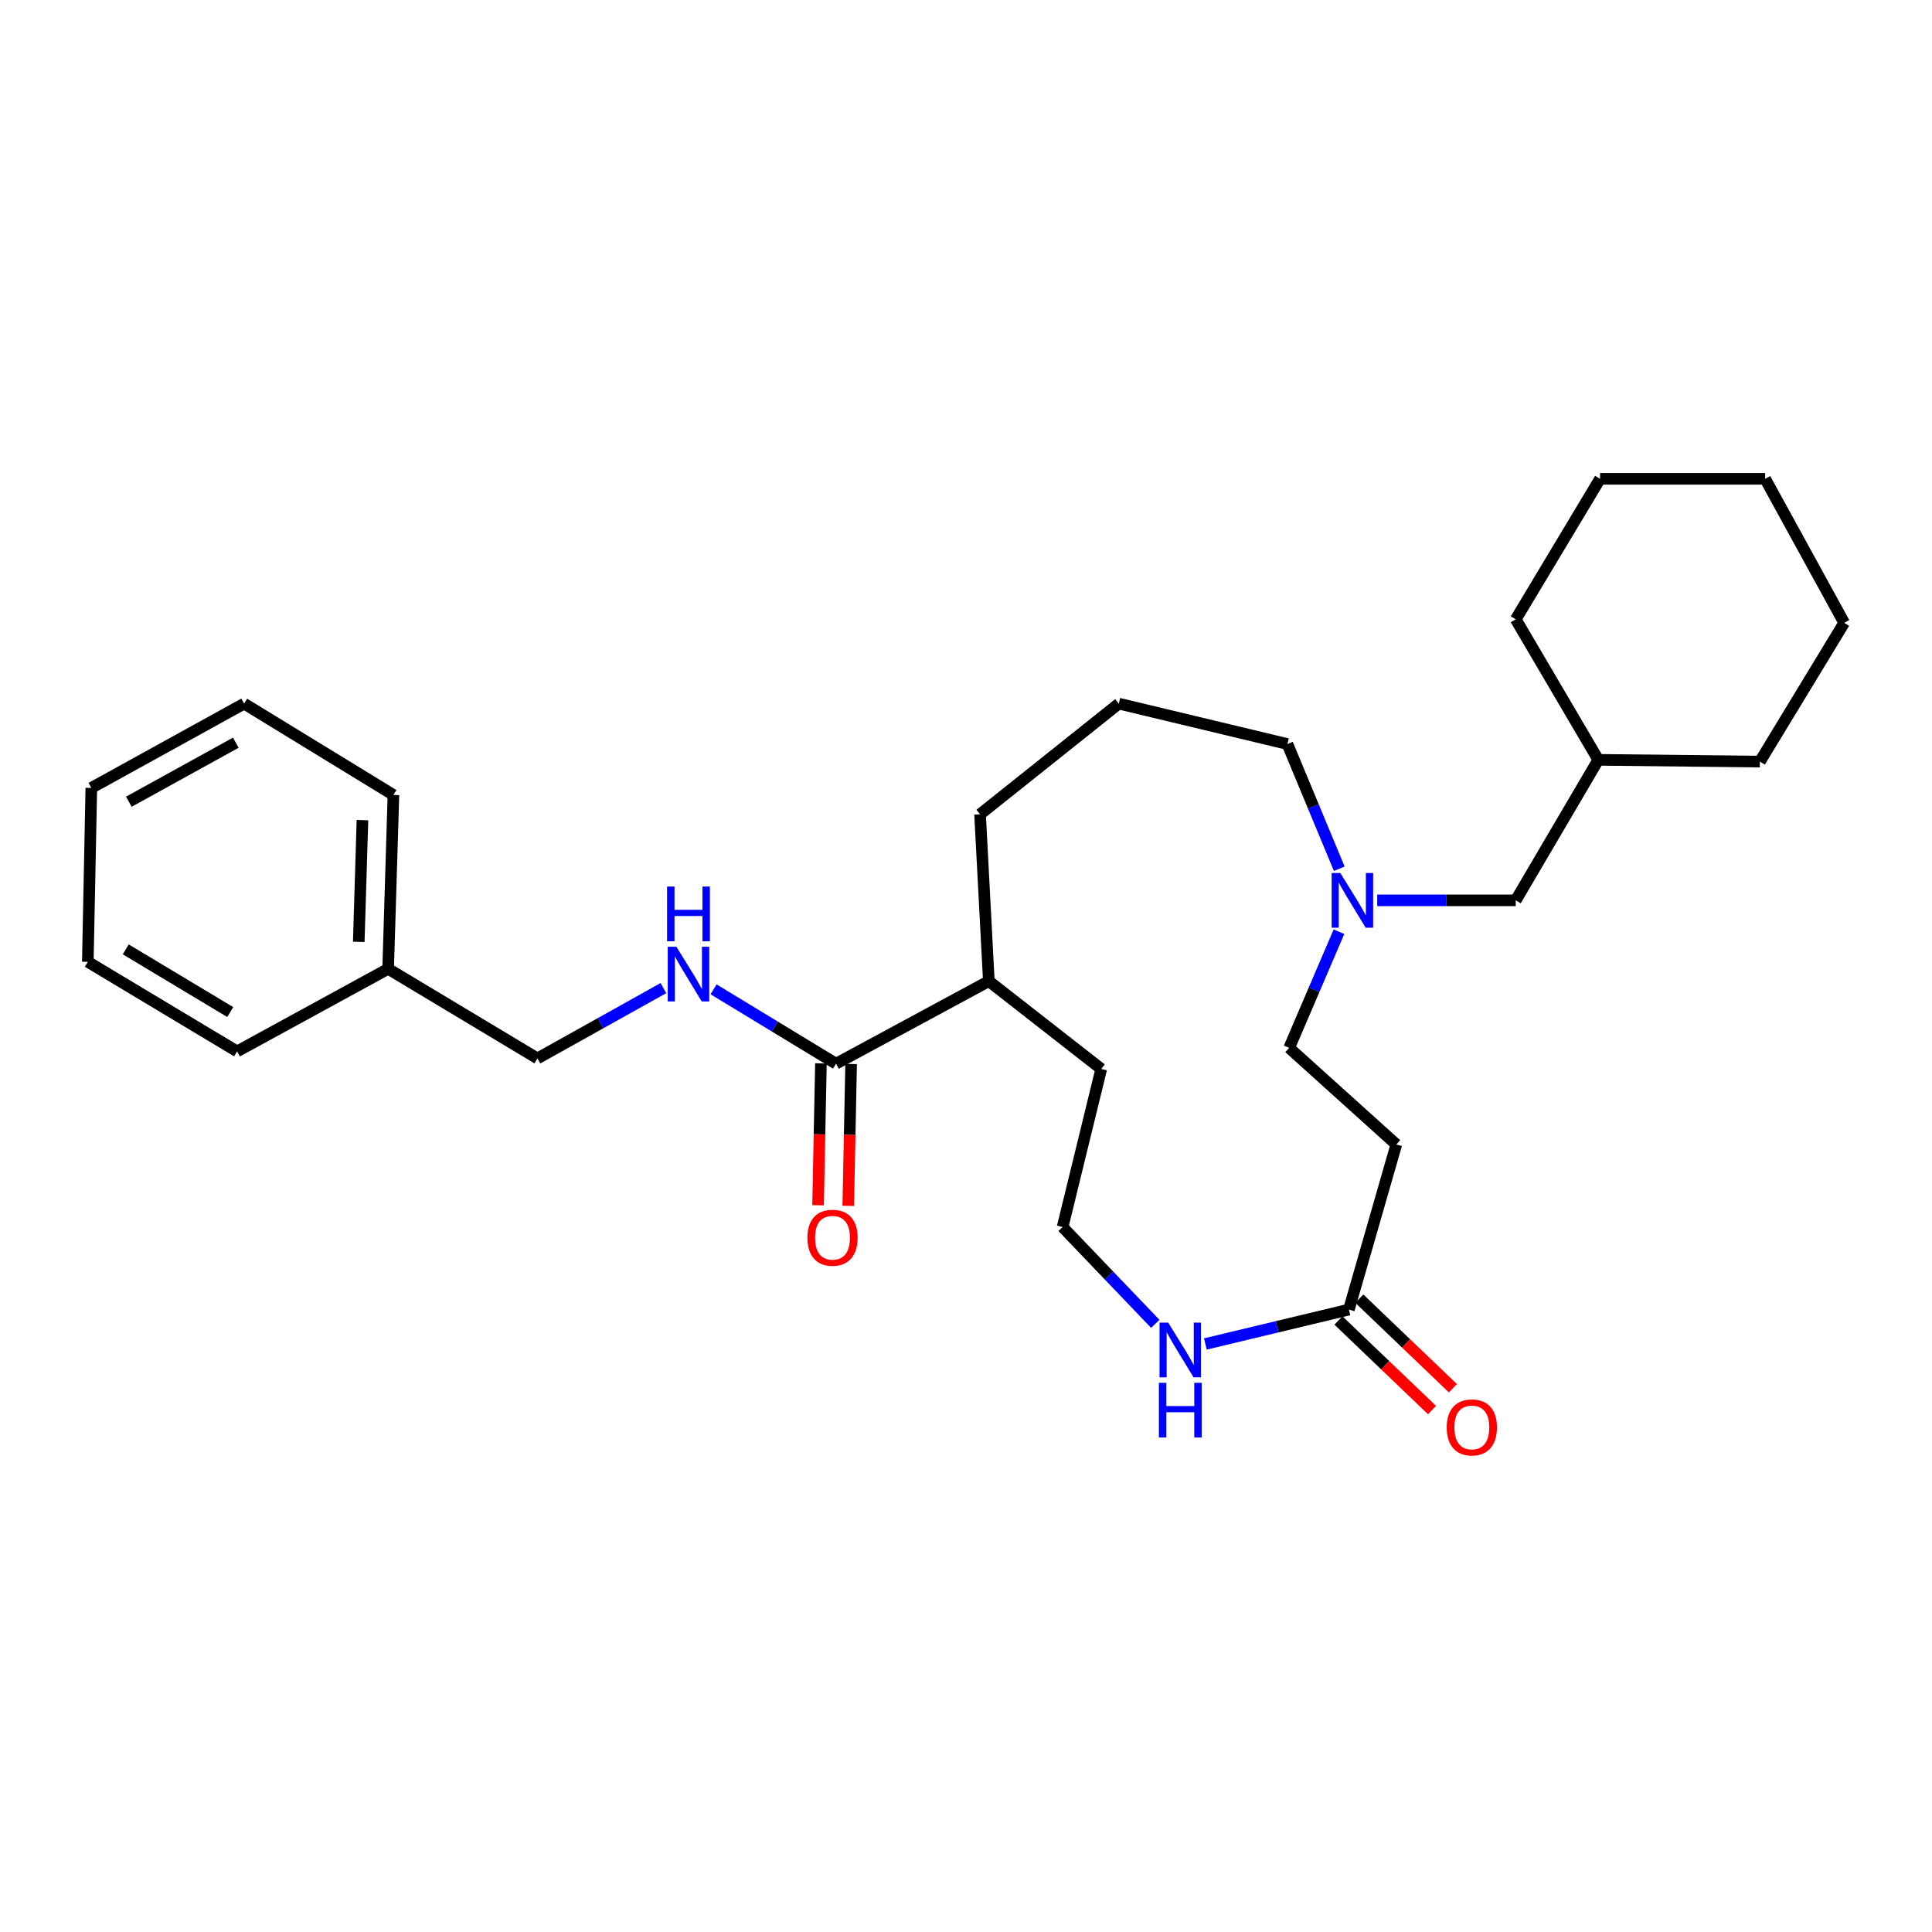 <?xml version='1.0' encoding='iso-8859-1'?>
<svg version='1.1' baseProfile='full'
              xmlns='http://www.w3.org/2000/svg'
                      xmlns:rdkit='http://www.rdkit.org/xml'
                      xmlns:xlink='http://www.w3.org/1999/xlink'
                  xml:space='preserve'
width='1000px' height='1000px' viewBox='0 0 1000 1000'>
<!-- END OF HEADER -->
<rect style='opacity:1.0;fill:#FFFFFF;stroke:none' width='1000' height='1000' x='0' y='0'> </rect>
<path class='bond-0' d='M 432.726,550.563 L 401.03,531.318' style='fill:none;fill-rule:evenodd;stroke:#000000;stroke-width:6px;stroke-linecap:butt;stroke-linejoin:miter;stroke-opacity:1' />
<path class='bond-0' d='M 401.03,531.318 L 369.334,512.074' style='fill:none;fill-rule:evenodd;stroke:#0000FF;stroke-width:6px;stroke-linecap:butt;stroke-linejoin:miter;stroke-opacity:1' />
<path class='bond-1' d='M 424.913,550.405 L 424.172,587.123' style='fill:none;fill-rule:evenodd;stroke:#000000;stroke-width:6px;stroke-linecap:butt;stroke-linejoin:miter;stroke-opacity:1' />
<path class='bond-1' d='M 424.172,587.123 L 423.432,623.841' style='fill:none;fill-rule:evenodd;stroke:#FF0000;stroke-width:6px;stroke-linecap:butt;stroke-linejoin:miter;stroke-opacity:1' />
<path class='bond-1' d='M 440.538,550.72 L 439.798,587.438' style='fill:none;fill-rule:evenodd;stroke:#000000;stroke-width:6px;stroke-linecap:butt;stroke-linejoin:miter;stroke-opacity:1' />
<path class='bond-1' d='M 439.798,587.438 L 439.058,624.156' style='fill:none;fill-rule:evenodd;stroke:#FF0000;stroke-width:6px;stroke-linecap:butt;stroke-linejoin:miter;stroke-opacity:1' />
<path class='bond-2' d='M 432.726,550.563 L 511.817,507.835' style='fill:none;fill-rule:evenodd;stroke:#000000;stroke-width:6px;stroke-linecap:butt;stroke-linejoin:miter;stroke-opacity:1' />
<path class='bond-3' d='M 698.185,677.835 L 661.042,686.734' style='fill:none;fill-rule:evenodd;stroke:#000000;stroke-width:6px;stroke-linecap:butt;stroke-linejoin:miter;stroke-opacity:1' />
<path class='bond-3' d='M 661.042,686.734 L 623.898,695.633' style='fill:none;fill-rule:evenodd;stroke:#0000FF;stroke-width:6px;stroke-linecap:butt;stroke-linejoin:miter;stroke-opacity:1' />
<path class='bond-4' d='M 698.185,677.835 L 722.732,592.379' style='fill:none;fill-rule:evenodd;stroke:#000000;stroke-width:6px;stroke-linecap:butt;stroke-linejoin:miter;stroke-opacity:1' />
<path class='bond-5' d='M 692.782,683.481 L 716.999,706.66' style='fill:none;fill-rule:evenodd;stroke:#000000;stroke-width:6px;stroke-linecap:butt;stroke-linejoin:miter;stroke-opacity:1' />
<path class='bond-5' d='M 716.999,706.66 L 741.216,729.84' style='fill:none;fill-rule:evenodd;stroke:#FF0000;stroke-width:6px;stroke-linecap:butt;stroke-linejoin:miter;stroke-opacity:1' />
<path class='bond-5' d='M 703.589,672.19 L 727.806,695.37' style='fill:none;fill-rule:evenodd;stroke:#000000;stroke-width:6px;stroke-linecap:butt;stroke-linejoin:miter;stroke-opacity:1' />
<path class='bond-5' d='M 727.806,695.37 L 752.023,718.549' style='fill:none;fill-rule:evenodd;stroke:#FF0000;stroke-width:6px;stroke-linecap:butt;stroke-linejoin:miter;stroke-opacity:1' />
<path class='bond-6' d='M 693.202,449.668 L 679.782,417.39' style='fill:none;fill-rule:evenodd;stroke:#0000FF;stroke-width:6px;stroke-linecap:butt;stroke-linejoin:miter;stroke-opacity:1' />
<path class='bond-6' d='M 679.782,417.39 L 666.363,385.112' style='fill:none;fill-rule:evenodd;stroke:#000000;stroke-width:6px;stroke-linecap:butt;stroke-linejoin:miter;stroke-opacity:1' />
<path class='bond-7' d='M 693.042,482.255 L 680.158,512.319' style='fill:none;fill-rule:evenodd;stroke:#0000FF;stroke-width:6px;stroke-linecap:butt;stroke-linejoin:miter;stroke-opacity:1' />
<path class='bond-7' d='M 680.158,512.319 L 667.274,542.384' style='fill:none;fill-rule:evenodd;stroke:#000000;stroke-width:6px;stroke-linecap:butt;stroke-linejoin:miter;stroke-opacity:1' />
<path class='bond-8' d='M 712.854,466.018 L 748.699,466.018' style='fill:none;fill-rule:evenodd;stroke:#0000FF;stroke-width:6px;stroke-linecap:butt;stroke-linejoin:miter;stroke-opacity:1' />
<path class='bond-8' d='M 748.699,466.018 L 784.545,466.018' style='fill:none;fill-rule:evenodd;stroke:#000000;stroke-width:6px;stroke-linecap:butt;stroke-linejoin:miter;stroke-opacity:1' />
<path class='bond-9' d='M 343.382,511.441 L 310.781,529.639' style='fill:none;fill-rule:evenodd;stroke:#0000FF;stroke-width:6px;stroke-linecap:butt;stroke-linejoin:miter;stroke-opacity:1' />
<path class='bond-9' d='M 310.781,529.639 L 278.18,547.836' style='fill:none;fill-rule:evenodd;stroke:#000000;stroke-width:6px;stroke-linecap:butt;stroke-linejoin:miter;stroke-opacity:1' />
<path class='bond-10' d='M 597.972,685.222 L 573.988,660.165' style='fill:none;fill-rule:evenodd;stroke:#0000FF;stroke-width:6px;stroke-linecap:butt;stroke-linejoin:miter;stroke-opacity:1' />
<path class='bond-10' d='M 573.988,660.165 L 550.004,635.107' style='fill:none;fill-rule:evenodd;stroke:#000000;stroke-width:6px;stroke-linecap:butt;stroke-linejoin:miter;stroke-opacity:1' />
<path class='bond-11' d='M 722.732,592.379 L 667.274,542.384' style='fill:none;fill-rule:evenodd;stroke:#000000;stroke-width:6px;stroke-linecap:butt;stroke-linejoin:miter;stroke-opacity:1' />
<path class='bond-12' d='M 511.817,507.835 L 570.001,553.289' style='fill:none;fill-rule:evenodd;stroke:#000000;stroke-width:6px;stroke-linecap:butt;stroke-linejoin:miter;stroke-opacity:1' />
<path class='bond-13' d='M 511.817,507.835 L 507.276,421.475' style='fill:none;fill-rule:evenodd;stroke:#000000;stroke-width:6px;stroke-linecap:butt;stroke-linejoin:miter;stroke-opacity:1' />
<path class='bond-14' d='M 784.545,466.018 L 827.273,393.291' style='fill:none;fill-rule:evenodd;stroke:#000000;stroke-width:6px;stroke-linecap:butt;stroke-linejoin:miter;stroke-opacity:1' />
<path class='bond-15' d='M 278.18,547.836 L 200.903,501.47' style='fill:none;fill-rule:evenodd;stroke:#000000;stroke-width:6px;stroke-linecap:butt;stroke-linejoin:miter;stroke-opacity:1' />
<path class='bond-16' d='M 550.004,635.107 L 570.001,553.289' style='fill:none;fill-rule:evenodd;stroke:#000000;stroke-width:6px;stroke-linecap:butt;stroke-linejoin:miter;stroke-opacity:1' />
<path class='bond-17' d='M 200.903,501.47 L 203.638,411.473' style='fill:none;fill-rule:evenodd;stroke:#000000;stroke-width:6px;stroke-linecap:butt;stroke-linejoin:miter;stroke-opacity:1' />
<path class='bond-17' d='M 185.691,487.496 L 187.606,424.498' style='fill:none;fill-rule:evenodd;stroke:#000000;stroke-width:6px;stroke-linecap:butt;stroke-linejoin:miter;stroke-opacity:1' />
<path class='bond-18' d='M 200.903,501.47 L 122.723,544.198' style='fill:none;fill-rule:evenodd;stroke:#000000;stroke-width:6px;stroke-linecap:butt;stroke-linejoin:miter;stroke-opacity:1' />
<path class='bond-19' d='M 666.363,385.112 L 579.092,364.195' style='fill:none;fill-rule:evenodd;stroke:#000000;stroke-width:6px;stroke-linecap:butt;stroke-linejoin:miter;stroke-opacity:1' />
<path class='bond-20' d='M 827.273,393.291 L 910.914,394.203' style='fill:none;fill-rule:evenodd;stroke:#000000;stroke-width:6px;stroke-linecap:butt;stroke-linejoin:miter;stroke-opacity:1' />
<path class='bond-21' d='M 827.273,393.291 L 784.545,320.564' style='fill:none;fill-rule:evenodd;stroke:#000000;stroke-width:6px;stroke-linecap:butt;stroke-linejoin:miter;stroke-opacity:1' />
<path class='bond-22' d='M 579.092,364.195 L 507.276,421.475' style='fill:none;fill-rule:evenodd;stroke:#000000;stroke-width:6px;stroke-linecap:butt;stroke-linejoin:miter;stroke-opacity:1' />
<path class='bond-23' d='M 203.638,411.473 L 126.361,364.195' style='fill:none;fill-rule:evenodd;stroke:#000000;stroke-width:6px;stroke-linecap:butt;stroke-linejoin:miter;stroke-opacity:1' />
<path class='bond-24' d='M 122.723,544.198 L 45.455,497.841' style='fill:none;fill-rule:evenodd;stroke:#000000;stroke-width:6px;stroke-linecap:butt;stroke-linejoin:miter;stroke-opacity:1' />
<path class='bond-24' d='M 119.173,523.843 L 65.085,491.392' style='fill:none;fill-rule:evenodd;stroke:#000000;stroke-width:6px;stroke-linecap:butt;stroke-linejoin:miter;stroke-opacity:1' />
<path class='bond-25' d='M 910.914,394.203 L 954.545,322.378' style='fill:none;fill-rule:evenodd;stroke:#000000;stroke-width:6px;stroke-linecap:butt;stroke-linejoin:miter;stroke-opacity:1' />
<path class='bond-26' d='M 784.545,320.564 L 828.184,247.836' style='fill:none;fill-rule:evenodd;stroke:#000000;stroke-width:6px;stroke-linecap:butt;stroke-linejoin:miter;stroke-opacity:1' />
<path class='bond-27' d='M 45.455,497.841 L 47.269,407.835' style='fill:none;fill-rule:evenodd;stroke:#000000;stroke-width:6px;stroke-linecap:butt;stroke-linejoin:miter;stroke-opacity:1' />
<path class='bond-28' d='M 126.361,364.195 L 47.269,407.835' style='fill:none;fill-rule:evenodd;stroke:#000000;stroke-width:6px;stroke-linecap:butt;stroke-linejoin:miter;stroke-opacity:1' />
<path class='bond-28' d='M 122.048,384.425 L 66.683,414.973' style='fill:none;fill-rule:evenodd;stroke:#000000;stroke-width:6px;stroke-linecap:butt;stroke-linejoin:miter;stroke-opacity:1' />
<path class='bond-29' d='M 828.184,247.836 L 913.641,247.836' style='fill:none;fill-rule:evenodd;stroke:#000000;stroke-width:6px;stroke-linecap:butt;stroke-linejoin:miter;stroke-opacity:1' />
<path class='bond-30' d='M 954.545,322.378 L 913.641,247.836' style='fill:none;fill-rule:evenodd;stroke:#000000;stroke-width:6px;stroke-linecap:butt;stroke-linejoin:miter;stroke-opacity:1' />
<path  class='atom-2' d='M 693.74 451.858
L 703.02 466.858
Q 703.94 468.338, 705.42 471.018
Q 706.9 473.698, 706.98 473.858
L 706.98 451.858
L 710.74 451.858
L 710.74 480.178
L 706.86 480.178
L 696.9 463.778
Q 695.74 461.858, 694.5 459.658
Q 693.3 457.458, 692.94 456.778
L 692.94 480.178
L 689.26 480.178
L 689.26 451.858
L 693.74 451.858
' fill='#0000FF'/>
<path  class='atom-3' d='M 350.1 490.037
L 359.38 505.037
Q 360.3 506.517, 361.78 509.197
Q 363.26 511.877, 363.34 512.037
L 363.34 490.037
L 367.1 490.037
L 367.1 518.357
L 363.22 518.357
L 353.26 501.957
Q 352.1 500.037, 350.86 497.837
Q 349.66 495.637, 349.3 494.957
L 349.3 518.357
L 345.62 518.357
L 345.62 490.037
L 350.1 490.037
' fill='#0000FF'/>
<path  class='atom-3' d='M 345.28 458.885
L 349.12 458.885
L 349.12 470.925
L 363.6 470.925
L 363.6 458.885
L 367.44 458.885
L 367.44 487.205
L 363.6 487.205
L 363.6 474.125
L 349.12 474.125
L 349.12 487.205
L 345.28 487.205
L 345.28 458.885
' fill='#0000FF'/>
<path  class='atom-4' d='M 604.654 684.584
L 613.934 699.584
Q 614.854 701.064, 616.334 703.744
Q 617.814 706.424, 617.894 706.584
L 617.894 684.584
L 621.654 684.584
L 621.654 712.904
L 617.774 712.904
L 607.814 696.504
Q 606.654 694.584, 605.414 692.384
Q 604.214 690.184, 603.854 689.504
L 603.854 712.904
L 600.174 712.904
L 600.174 684.584
L 604.654 684.584
' fill='#0000FF'/>
<path  class='atom-4' d='M 599.834 715.736
L 603.674 715.736
L 603.674 727.776
L 618.154 727.776
L 618.154 715.736
L 621.994 715.736
L 621.994 744.056
L 618.154 744.056
L 618.154 730.976
L 603.674 730.976
L 603.674 744.056
L 599.834 744.056
L 599.834 715.736
' fill='#0000FF'/>
<path  class='atom-6' d='M 417.911 640.649
Q 417.911 633.849, 421.271 630.049
Q 424.631 626.249, 430.911 626.249
Q 437.191 626.249, 440.551 630.049
Q 443.911 633.849, 443.911 640.649
Q 443.911 647.529, 440.511 651.449
Q 437.111 655.329, 430.911 655.329
Q 424.671 655.329, 421.271 651.449
Q 417.911 647.569, 417.911 640.649
M 430.911 652.129
Q 435.231 652.129, 437.551 649.249
Q 439.911 646.329, 439.911 640.649
Q 439.911 635.089, 437.551 632.289
Q 435.231 629.449, 430.911 629.449
Q 426.591 629.449, 424.231 632.249
Q 421.911 635.049, 421.911 640.649
Q 421.911 646.369, 424.231 649.249
Q 426.591 652.129, 430.911 652.129
' fill='#FF0000'/>
<path  class='atom-7' d='M 748.822 738.825
Q 748.822 732.025, 752.182 728.225
Q 755.542 724.425, 761.822 724.425
Q 768.102 724.425, 771.462 728.225
Q 774.822 732.025, 774.822 738.825
Q 774.822 745.705, 771.422 749.625
Q 768.022 753.505, 761.822 753.505
Q 755.582 753.505, 752.182 749.625
Q 748.822 745.745, 748.822 738.825
M 761.822 750.305
Q 766.142 750.305, 768.462 747.425
Q 770.822 744.505, 770.822 738.825
Q 770.822 733.265, 768.462 730.465
Q 766.142 727.625, 761.822 727.625
Q 757.502 727.625, 755.142 730.425
Q 752.822 733.225, 752.822 738.825
Q 752.822 744.545, 755.142 747.425
Q 757.502 750.305, 761.822 750.305
' fill='#FF0000'/>
</svg>
